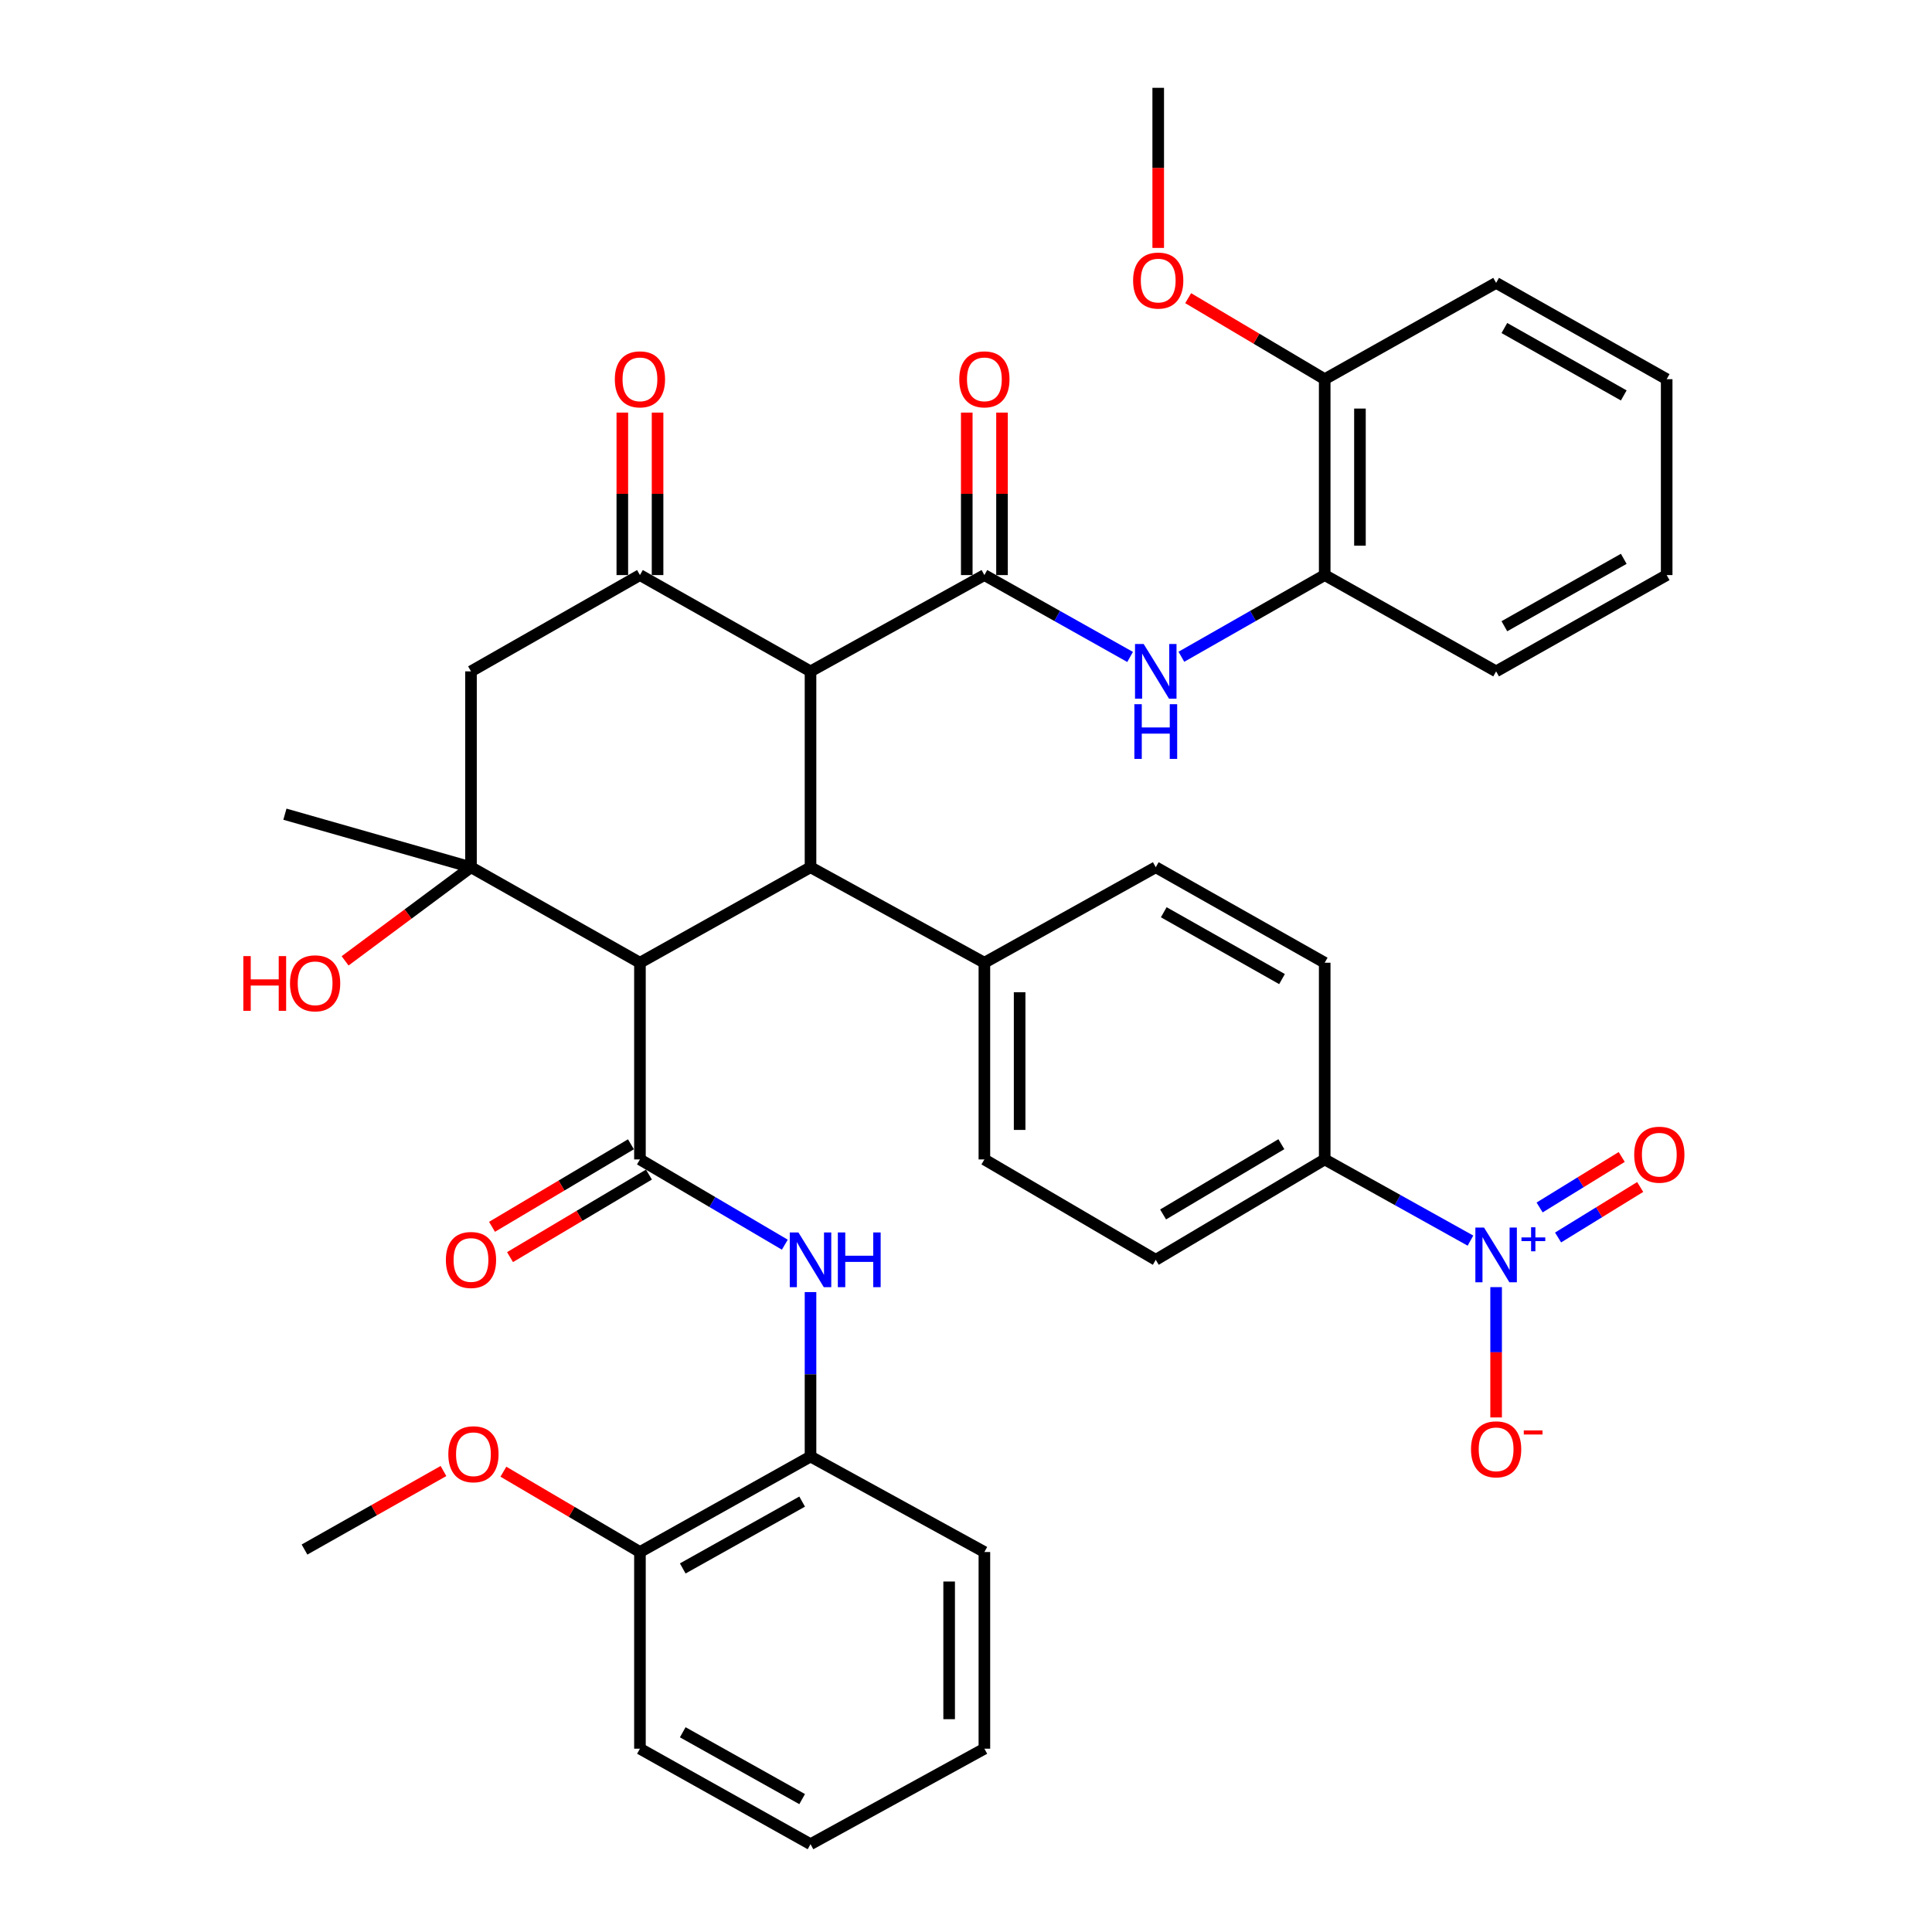 <?xml version='1.0' encoding='iso-8859-1'?>
<svg version='1.1' baseProfile='full'
              xmlns='http://www.w3.org/2000/svg'
                      xmlns:rdkit='http://www.rdkit.org/xml'
                      xmlns:xlink='http://www.w3.org/1999/xlink'
                  xml:space='preserve'
width='1000px' height='1000px' viewBox='0 0 1000 1000'>
<!-- END OF HEADER -->
<rect style='opacity:1.0;fill:#FFFFFF;stroke:none' width='1000' height='1000' x='0' y='0'> </rect>
<path class='bond-1' d='M 331.234,498.308 L 331.234,600.117' style='fill:none;fill-rule:evenodd;stroke:#000000;stroke-width:6px;stroke-linecap:butt;stroke-linejoin:miter;stroke-opacity:1' />
<path class='bond-3' d='M 331.234,498.308 L 419.524,448.882' style='fill:none;fill-rule:evenodd;stroke:#000000;stroke-width:6px;stroke-linecap:butt;stroke-linejoin:miter;stroke-opacity:1' />
<path class='bond-4' d='M 331.234,498.308 L 243.785,448.882' style='fill:none;fill-rule:evenodd;stroke:#000000;stroke-width:6px;stroke-linecap:butt;stroke-linejoin:miter;stroke-opacity:1' />
<path class='bond-0' d='M 419.524,347.498 L 419.524,448.882' style='fill:none;fill-rule:evenodd;stroke:#000000;stroke-width:6px;stroke-linecap:butt;stroke-linejoin:miter;stroke-opacity:1' />
<path class='bond-2' d='M 419.524,347.498 L 509.517,297.658' style='fill:none;fill-rule:evenodd;stroke:#000000;stroke-width:6px;stroke-linecap:butt;stroke-linejoin:miter;stroke-opacity:1' />
<path class='bond-39' d='M 419.524,347.498 L 331.234,297.658' style='fill:none;fill-rule:evenodd;stroke:#000000;stroke-width:6px;stroke-linecap:butt;stroke-linejoin:miter;stroke-opacity:1' />
<path class='bond-9' d='M 331.234,600.117 L 368.729,622.183' style='fill:none;fill-rule:evenodd;stroke:#000000;stroke-width:6px;stroke-linecap:butt;stroke-linejoin:miter;stroke-opacity:1' />
<path class='bond-9' d='M 368.729,622.183 L 406.223,644.248' style='fill:none;fill-rule:evenodd;stroke:#0000FF;stroke-width:6px;stroke-linecap:butt;stroke-linejoin:miter;stroke-opacity:1' />
<path class='bond-17' d='M 326.575,592.276 L 290.622,613.638' style='fill:none;fill-rule:evenodd;stroke:#000000;stroke-width:6px;stroke-linecap:butt;stroke-linejoin:miter;stroke-opacity:1' />
<path class='bond-17' d='M 290.622,613.638 L 254.669,635' style='fill:none;fill-rule:evenodd;stroke:#FF0000;stroke-width:6px;stroke-linecap:butt;stroke-linejoin:miter;stroke-opacity:1' />
<path class='bond-17' d='M 335.893,607.958 L 299.94,629.32' style='fill:none;fill-rule:evenodd;stroke:#000000;stroke-width:6px;stroke-linecap:butt;stroke-linejoin:miter;stroke-opacity:1' />
<path class='bond-17' d='M 299.94,629.32 L 263.987,650.682' style='fill:none;fill-rule:evenodd;stroke:#FF0000;stroke-width:6px;stroke-linecap:butt;stroke-linejoin:miter;stroke-opacity:1' />
<path class='bond-8' d='M 509.517,297.658 L 547.228,318.846' style='fill:none;fill-rule:evenodd;stroke:#000000;stroke-width:6px;stroke-linecap:butt;stroke-linejoin:miter;stroke-opacity:1' />
<path class='bond-8' d='M 547.228,318.846 L 584.94,340.035' style='fill:none;fill-rule:evenodd;stroke:#0000FF;stroke-width:6px;stroke-linecap:butt;stroke-linejoin:miter;stroke-opacity:1' />
<path class='bond-16' d='M 518.638,297.658 L 518.638,255.608' style='fill:none;fill-rule:evenodd;stroke:#000000;stroke-width:6px;stroke-linecap:butt;stroke-linejoin:miter;stroke-opacity:1' />
<path class='bond-16' d='M 518.638,255.608 L 518.638,213.559' style='fill:none;fill-rule:evenodd;stroke:#FF0000;stroke-width:6px;stroke-linecap:butt;stroke-linejoin:miter;stroke-opacity:1' />
<path class='bond-16' d='M 500.396,297.658 L 500.396,255.608' style='fill:none;fill-rule:evenodd;stroke:#000000;stroke-width:6px;stroke-linecap:butt;stroke-linejoin:miter;stroke-opacity:1' />
<path class='bond-16' d='M 500.396,255.608 L 500.396,213.559' style='fill:none;fill-rule:evenodd;stroke:#FF0000;stroke-width:6px;stroke-linecap:butt;stroke-linejoin:miter;stroke-opacity:1' />
<path class='bond-13' d='M 419.524,448.882 L 509.517,498.308' style='fill:none;fill-rule:evenodd;stroke:#000000;stroke-width:6px;stroke-linecap:butt;stroke-linejoin:miter;stroke-opacity:1' />
<path class='bond-7' d='M 243.785,448.882 L 243.785,347.498' style='fill:none;fill-rule:evenodd;stroke:#000000;stroke-width:6px;stroke-linecap:butt;stroke-linejoin:miter;stroke-opacity:1' />
<path class='bond-25' d='M 243.785,448.882 L 211.202,473.112' style='fill:none;fill-rule:evenodd;stroke:#000000;stroke-width:6px;stroke-linecap:butt;stroke-linejoin:miter;stroke-opacity:1' />
<path class='bond-25' d='M 211.202,473.112 L 178.619,497.341' style='fill:none;fill-rule:evenodd;stroke:#FF0000;stroke-width:6px;stroke-linecap:butt;stroke-linejoin:miter;stroke-opacity:1' />
<path class='bond-26' d='M 243.785,448.882 L 147.468,421.418' style='fill:none;fill-rule:evenodd;stroke:#000000;stroke-width:6px;stroke-linecap:butt;stroke-linejoin:miter;stroke-opacity:1' />
<path class='bond-5' d='M 331.234,297.658 L 243.785,347.498' style='fill:none;fill-rule:evenodd;stroke:#000000;stroke-width:6px;stroke-linecap:butt;stroke-linejoin:miter;stroke-opacity:1' />
<path class='bond-18' d='M 340.355,297.658 L 340.355,255.608' style='fill:none;fill-rule:evenodd;stroke:#000000;stroke-width:6px;stroke-linecap:butt;stroke-linejoin:miter;stroke-opacity:1' />
<path class='bond-18' d='M 340.355,255.608 L 340.355,213.559' style='fill:none;fill-rule:evenodd;stroke:#FF0000;stroke-width:6px;stroke-linecap:butt;stroke-linejoin:miter;stroke-opacity:1' />
<path class='bond-18' d='M 322.113,297.658 L 322.113,255.608' style='fill:none;fill-rule:evenodd;stroke:#000000;stroke-width:6px;stroke-linecap:butt;stroke-linejoin:miter;stroke-opacity:1' />
<path class='bond-18' d='M 322.113,255.608 L 322.113,213.559' style='fill:none;fill-rule:evenodd;stroke:#FF0000;stroke-width:6px;stroke-linecap:butt;stroke-linejoin:miter;stroke-opacity:1' />
<path class='bond-6' d='M 761.109,642.145 L 723.386,621.131' style='fill:none;fill-rule:evenodd;stroke:#0000FF;stroke-width:6px;stroke-linecap:butt;stroke-linejoin:miter;stroke-opacity:1' />
<path class='bond-6' d='M 723.386,621.131 L 685.662,600.117' style='fill:none;fill-rule:evenodd;stroke:#000000;stroke-width:6px;stroke-linecap:butt;stroke-linejoin:miter;stroke-opacity:1' />
<path class='bond-14' d='M 774.389,666.216 L 774.389,699.942' style='fill:none;fill-rule:evenodd;stroke:#0000FF;stroke-width:6px;stroke-linecap:butt;stroke-linejoin:miter;stroke-opacity:1' />
<path class='bond-14' d='M 774.389,699.942 L 774.389,733.668' style='fill:none;fill-rule:evenodd;stroke:#FF0000;stroke-width:6px;stroke-linecap:butt;stroke-linejoin:miter;stroke-opacity:1' />
<path class='bond-15' d='M 806.46,640.523 L 827.709,627.452' style='fill:none;fill-rule:evenodd;stroke:#0000FF;stroke-width:6px;stroke-linecap:butt;stroke-linejoin:miter;stroke-opacity:1' />
<path class='bond-15' d='M 827.709,627.452 L 848.959,614.381' style='fill:none;fill-rule:evenodd;stroke:#FF0000;stroke-width:6px;stroke-linecap:butt;stroke-linejoin:miter;stroke-opacity:1' />
<path class='bond-15' d='M 796.902,624.985 L 818.152,611.914' style='fill:none;fill-rule:evenodd;stroke:#0000FF;stroke-width:6px;stroke-linecap:butt;stroke-linejoin:miter;stroke-opacity:1' />
<path class='bond-15' d='M 818.152,611.914 L 839.401,598.844' style='fill:none;fill-rule:evenodd;stroke:#FF0000;stroke-width:6px;stroke-linecap:butt;stroke-linejoin:miter;stroke-opacity:1' />
<path class='bond-11' d='M 611.479,339.942 L 648.571,318.8' style='fill:none;fill-rule:evenodd;stroke:#0000FF;stroke-width:6px;stroke-linecap:butt;stroke-linejoin:miter;stroke-opacity:1' />
<path class='bond-11' d='M 648.571,318.8 L 685.662,297.658' style='fill:none;fill-rule:evenodd;stroke:#000000;stroke-width:6px;stroke-linecap:butt;stroke-linejoin:miter;stroke-opacity:1' />
<path class='bond-12' d='M 419.524,668.781 L 419.524,711.339' style='fill:none;fill-rule:evenodd;stroke:#0000FF;stroke-width:6px;stroke-linecap:butt;stroke-linejoin:miter;stroke-opacity:1' />
<path class='bond-12' d='M 419.524,711.339 L 419.524,753.896' style='fill:none;fill-rule:evenodd;stroke:#000000;stroke-width:6px;stroke-linecap:butt;stroke-linejoin:miter;stroke-opacity:1' />
<path class='bond-10' d='M 685.662,600.117 L 598.223,652.076' style='fill:none;fill-rule:evenodd;stroke:#000000;stroke-width:6px;stroke-linecap:butt;stroke-linejoin:miter;stroke-opacity:1' />
<path class='bond-10' d='M 663.228,592.229 L 602.02,628.6' style='fill:none;fill-rule:evenodd;stroke:#000000;stroke-width:6px;stroke-linecap:butt;stroke-linejoin:miter;stroke-opacity:1' />
<path class='bond-40' d='M 685.662,600.117 L 685.662,498.308' style='fill:none;fill-rule:evenodd;stroke:#000000;stroke-width:6px;stroke-linecap:butt;stroke-linejoin:miter;stroke-opacity:1' />
<path class='bond-20' d='M 685.662,297.658 L 685.662,196.264' style='fill:none;fill-rule:evenodd;stroke:#000000;stroke-width:6px;stroke-linecap:butt;stroke-linejoin:miter;stroke-opacity:1' />
<path class='bond-20' d='M 703.904,282.449 L 703.904,211.473' style='fill:none;fill-rule:evenodd;stroke:#000000;stroke-width:6px;stroke-linecap:butt;stroke-linejoin:miter;stroke-opacity:1' />
<path class='bond-29' d='M 685.662,297.658 L 774.389,347.498' style='fill:none;fill-rule:evenodd;stroke:#000000;stroke-width:6px;stroke-linecap:butt;stroke-linejoin:miter;stroke-opacity:1' />
<path class='bond-19' d='M 419.524,753.896 L 331.234,803.321' style='fill:none;fill-rule:evenodd;stroke:#000000;stroke-width:6px;stroke-linecap:butt;stroke-linejoin:miter;stroke-opacity:1' />
<path class='bond-19' d='M 415.192,777.227 L 353.388,811.824' style='fill:none;fill-rule:evenodd;stroke:#000000;stroke-width:6px;stroke-linecap:butt;stroke-linejoin:miter;stroke-opacity:1' />
<path class='bond-30' d='M 419.524,753.896 L 509.517,803.321' style='fill:none;fill-rule:evenodd;stroke:#000000;stroke-width:6px;stroke-linecap:butt;stroke-linejoin:miter;stroke-opacity:1' />
<path class='bond-23' d='M 509.517,498.308 L 598.223,448.882' style='fill:none;fill-rule:evenodd;stroke:#000000;stroke-width:6px;stroke-linecap:butt;stroke-linejoin:miter;stroke-opacity:1' />
<path class='bond-24' d='M 509.517,498.308 L 509.517,600.117' style='fill:none;fill-rule:evenodd;stroke:#000000;stroke-width:6px;stroke-linecap:butt;stroke-linejoin:miter;stroke-opacity:1' />
<path class='bond-24' d='M 527.759,513.579 L 527.759,584.846' style='fill:none;fill-rule:evenodd;stroke:#000000;stroke-width:6px;stroke-linecap:butt;stroke-linejoin:miter;stroke-opacity:1' />
<path class='bond-28' d='M 331.234,803.321 L 295.893,782.533' style='fill:none;fill-rule:evenodd;stroke:#000000;stroke-width:6px;stroke-linecap:butt;stroke-linejoin:miter;stroke-opacity:1' />
<path class='bond-28' d='M 295.893,782.533 L 260.551,761.746' style='fill:none;fill-rule:evenodd;stroke:#FF0000;stroke-width:6px;stroke-linecap:butt;stroke-linejoin:miter;stroke-opacity:1' />
<path class='bond-31' d='M 331.234,803.321 L 331.234,905.12' style='fill:none;fill-rule:evenodd;stroke:#000000;stroke-width:6px;stroke-linecap:butt;stroke-linejoin:miter;stroke-opacity:1' />
<path class='bond-27' d='M 685.662,196.264 L 650.329,175.299' style='fill:none;fill-rule:evenodd;stroke:#000000;stroke-width:6px;stroke-linecap:butt;stroke-linejoin:miter;stroke-opacity:1' />
<path class='bond-27' d='M 650.329,175.299 L 614.995,154.335' style='fill:none;fill-rule:evenodd;stroke:#FF0000;stroke-width:6px;stroke-linecap:butt;stroke-linejoin:miter;stroke-opacity:1' />
<path class='bond-32' d='M 685.662,196.264 L 774.389,146.423' style='fill:none;fill-rule:evenodd;stroke:#000000;stroke-width:6px;stroke-linecap:butt;stroke-linejoin:miter;stroke-opacity:1' />
<path class='bond-21' d='M 685.662,498.308 L 598.223,448.882' style='fill:none;fill-rule:evenodd;stroke:#000000;stroke-width:6px;stroke-linecap:butt;stroke-linejoin:miter;stroke-opacity:1' />
<path class='bond-21' d='M 663.57,506.774 L 602.363,472.177' style='fill:none;fill-rule:evenodd;stroke:#000000;stroke-width:6px;stroke-linecap:butt;stroke-linejoin:miter;stroke-opacity:1' />
<path class='bond-22' d='M 598.223,652.076 L 509.517,600.117' style='fill:none;fill-rule:evenodd;stroke:#000000;stroke-width:6px;stroke-linecap:butt;stroke-linejoin:miter;stroke-opacity:1' />
<path class='bond-33' d='M 599.49,128.324 L 599.49,86.889' style='fill:none;fill-rule:evenodd;stroke:#FF0000;stroke-width:6px;stroke-linecap:butt;stroke-linejoin:miter;stroke-opacity:1' />
<path class='bond-33' d='M 599.49,86.889 L 599.49,45.455' style='fill:none;fill-rule:evenodd;stroke:#000000;stroke-width:6px;stroke-linecap:butt;stroke-linejoin:miter;stroke-opacity:1' />
<path class='bond-34' d='M 229.541,761.395 L 193.577,781.719' style='fill:none;fill-rule:evenodd;stroke:#FF0000;stroke-width:6px;stroke-linecap:butt;stroke-linejoin:miter;stroke-opacity:1' />
<path class='bond-34' d='M 193.577,781.719 L 157.613,802.044' style='fill:none;fill-rule:evenodd;stroke:#000000;stroke-width:6px;stroke-linecap:butt;stroke-linejoin:miter;stroke-opacity:1' />
<path class='bond-35' d='M 774.389,347.498 L 862.669,297.658' style='fill:none;fill-rule:evenodd;stroke:#000000;stroke-width:6px;stroke-linecap:butt;stroke-linejoin:miter;stroke-opacity:1' />
<path class='bond-35' d='M 778.662,324.137 L 840.458,289.249' style='fill:none;fill-rule:evenodd;stroke:#000000;stroke-width:6px;stroke-linecap:butt;stroke-linejoin:miter;stroke-opacity:1' />
<path class='bond-36' d='M 509.517,803.321 L 509.517,905.12' style='fill:none;fill-rule:evenodd;stroke:#000000;stroke-width:6px;stroke-linecap:butt;stroke-linejoin:miter;stroke-opacity:1' />
<path class='bond-36' d='M 491.276,818.591 L 491.276,889.85' style='fill:none;fill-rule:evenodd;stroke:#000000;stroke-width:6px;stroke-linecap:butt;stroke-linejoin:miter;stroke-opacity:1' />
<path class='bond-41' d='M 331.234,905.12 L 419.524,954.545' style='fill:none;fill-rule:evenodd;stroke:#000000;stroke-width:6px;stroke-linecap:butt;stroke-linejoin:miter;stroke-opacity:1' />
<path class='bond-41' d='M 353.388,896.617 L 415.192,931.214' style='fill:none;fill-rule:evenodd;stroke:#000000;stroke-width:6px;stroke-linecap:butt;stroke-linejoin:miter;stroke-opacity:1' />
<path class='bond-42' d='M 774.389,146.423 L 862.669,196.264' style='fill:none;fill-rule:evenodd;stroke:#000000;stroke-width:6px;stroke-linecap:butt;stroke-linejoin:miter;stroke-opacity:1' />
<path class='bond-42' d='M 778.662,169.784 L 840.458,204.673' style='fill:none;fill-rule:evenodd;stroke:#000000;stroke-width:6px;stroke-linecap:butt;stroke-linejoin:miter;stroke-opacity:1' />
<path class='bond-37' d='M 862.669,297.658 L 862.669,196.264' style='fill:none;fill-rule:evenodd;stroke:#000000;stroke-width:6px;stroke-linecap:butt;stroke-linejoin:miter;stroke-opacity:1' />
<path class='bond-38' d='M 509.517,905.12 L 419.524,954.545' style='fill:none;fill-rule:evenodd;stroke:#000000;stroke-width:6px;stroke-linecap:butt;stroke-linejoin:miter;stroke-opacity:1' />
<path  class='atom-7' d='M 768.129 635.382
L 777.409 650.382
Q 778.329 651.862, 779.809 654.542
Q 781.289 657.222, 781.369 657.382
L 781.369 635.382
L 785.129 635.382
L 785.129 663.702
L 781.249 663.702
L 771.289 647.302
Q 770.129 645.382, 768.889 643.182
Q 767.689 640.982, 767.329 640.302
L 767.329 663.702
L 763.649 663.702
L 763.649 635.382
L 768.129 635.382
' fill='#0000FF'/>
<path  class='atom-7' d='M 787.505 640.487
L 792.494 640.487
L 792.494 635.234
L 794.712 635.234
L 794.712 640.487
L 799.833 640.487
L 799.833 642.388
L 794.712 642.388
L 794.712 647.668
L 792.494 647.668
L 792.494 642.388
L 787.505 642.388
L 787.505 640.487
' fill='#0000FF'/>
<path  class='atom-9' d='M 591.963 333.338
L 601.243 348.338
Q 602.163 349.818, 603.643 352.498
Q 605.123 355.178, 605.203 355.338
L 605.203 333.338
L 608.963 333.338
L 608.963 361.658
L 605.083 361.658
L 595.123 345.258
Q 593.963 343.338, 592.723 341.138
Q 591.523 338.938, 591.163 338.258
L 591.163 361.658
L 587.483 361.658
L 587.483 333.338
L 591.963 333.338
' fill='#0000FF'/>
<path  class='atom-9' d='M 587.143 364.49
L 590.983 364.49
L 590.983 376.53
L 605.463 376.53
L 605.463 364.49
L 609.303 364.49
L 609.303 392.81
L 605.463 392.81
L 605.463 379.73
L 590.983 379.73
L 590.983 392.81
L 587.143 392.81
L 587.143 364.49
' fill='#0000FF'/>
<path  class='atom-10' d='M 413.264 637.916
L 422.544 652.916
Q 423.464 654.396, 424.944 657.076
Q 426.424 659.756, 426.504 659.916
L 426.504 637.916
L 430.264 637.916
L 430.264 666.236
L 426.384 666.236
L 416.424 649.836
Q 415.264 647.916, 414.024 645.716
Q 412.824 643.516, 412.464 642.836
L 412.464 666.236
L 408.784 666.236
L 408.784 637.916
L 413.264 637.916
' fill='#0000FF'/>
<path  class='atom-10' d='M 433.664 637.916
L 437.504 637.916
L 437.504 649.956
L 451.984 649.956
L 451.984 637.916
L 455.824 637.916
L 455.824 666.236
L 451.984 666.236
L 451.984 653.156
L 437.504 653.156
L 437.504 666.236
L 433.664 666.236
L 433.664 637.916
' fill='#0000FF'/>
<path  class='atom-15' d='M 761.389 750.165
Q 761.389 743.365, 764.749 739.565
Q 768.109 735.765, 774.389 735.765
Q 780.669 735.765, 784.029 739.565
Q 787.389 743.365, 787.389 750.165
Q 787.389 757.045, 783.989 760.965
Q 780.589 764.845, 774.389 764.845
Q 768.149 764.845, 764.749 760.965
Q 761.389 757.085, 761.389 750.165
M 774.389 761.645
Q 778.709 761.645, 781.029 758.765
Q 783.389 755.845, 783.389 750.165
Q 783.389 744.605, 781.029 741.805
Q 778.709 738.965, 774.389 738.965
Q 770.069 738.965, 767.709 741.765
Q 765.389 744.565, 765.389 750.165
Q 765.389 755.885, 767.709 758.765
Q 770.069 761.645, 774.389 761.645
' fill='#FF0000'/>
<path  class='atom-15' d='M 788.709 740.388
L 798.397 740.388
L 798.397 742.5
L 788.709 742.5
L 788.709 740.388
' fill='#FF0000'/>
<path  class='atom-16' d='M 845.858 597.664
Q 845.858 590.864, 849.218 587.064
Q 852.578 583.264, 858.858 583.264
Q 865.138 583.264, 868.498 587.064
Q 871.858 590.864, 871.858 597.664
Q 871.858 604.544, 868.458 608.464
Q 865.058 612.344, 858.858 612.344
Q 852.618 612.344, 849.218 608.464
Q 845.858 604.584, 845.858 597.664
M 858.858 609.144
Q 863.178 609.144, 865.498 606.264
Q 867.858 603.344, 867.858 597.664
Q 867.858 592.104, 865.498 589.304
Q 863.178 586.464, 858.858 586.464
Q 854.538 586.464, 852.178 589.264
Q 849.858 592.064, 849.858 597.664
Q 849.858 603.384, 852.178 606.264
Q 854.538 609.144, 858.858 609.144
' fill='#FF0000'/>
<path  class='atom-17' d='M 496.517 196.344
Q 496.517 189.544, 499.877 185.744
Q 503.237 181.944, 509.517 181.944
Q 515.797 181.944, 519.157 185.744
Q 522.517 189.544, 522.517 196.344
Q 522.517 203.224, 519.117 207.144
Q 515.717 211.024, 509.517 211.024
Q 503.277 211.024, 499.877 207.144
Q 496.517 203.264, 496.517 196.344
M 509.517 207.824
Q 513.837 207.824, 516.157 204.944
Q 518.517 202.024, 518.517 196.344
Q 518.517 190.784, 516.157 187.984
Q 513.837 185.144, 509.517 185.144
Q 505.197 185.144, 502.837 187.944
Q 500.517 190.744, 500.517 196.344
Q 500.517 202.064, 502.837 204.944
Q 505.197 207.824, 509.517 207.824
' fill='#FF0000'/>
<path  class='atom-18' d='M 230.785 652.156
Q 230.785 645.356, 234.145 641.556
Q 237.505 637.756, 243.785 637.756
Q 250.065 637.756, 253.425 641.556
Q 256.785 645.356, 256.785 652.156
Q 256.785 659.036, 253.385 662.956
Q 249.985 666.836, 243.785 666.836
Q 237.545 666.836, 234.145 662.956
Q 230.785 659.076, 230.785 652.156
M 243.785 663.636
Q 248.105 663.636, 250.425 660.756
Q 252.785 657.836, 252.785 652.156
Q 252.785 646.596, 250.425 643.796
Q 248.105 640.956, 243.785 640.956
Q 239.465 640.956, 237.105 643.756
Q 234.785 646.556, 234.785 652.156
Q 234.785 657.876, 237.105 660.756
Q 239.465 663.636, 243.785 663.636
' fill='#FF0000'/>
<path  class='atom-19' d='M 318.234 196.344
Q 318.234 189.544, 321.594 185.744
Q 324.954 181.944, 331.234 181.944
Q 337.514 181.944, 340.874 185.744
Q 344.234 189.544, 344.234 196.344
Q 344.234 203.224, 340.834 207.144
Q 337.434 211.024, 331.234 211.024
Q 324.994 211.024, 321.594 207.144
Q 318.234 203.264, 318.234 196.344
M 331.234 207.824
Q 335.554 207.824, 337.874 204.944
Q 340.234 202.024, 340.234 196.344
Q 340.234 190.784, 337.874 187.984
Q 335.554 185.144, 331.234 185.144
Q 326.914 185.144, 324.554 187.944
Q 322.234 190.744, 322.234 196.344
Q 322.234 202.064, 324.554 204.944
Q 326.914 207.824, 331.234 207.824
' fill='#FF0000'/>
<path  class='atom-26' d='M 125.945 494.878
L 129.785 494.878
L 129.785 506.918
L 144.265 506.918
L 144.265 494.878
L 148.105 494.878
L 148.105 523.198
L 144.265 523.198
L 144.265 510.118
L 129.785 510.118
L 129.785 523.198
L 125.945 523.198
L 125.945 494.878
' fill='#FF0000'/>
<path  class='atom-26' d='M 150.105 508.958
Q 150.105 502.158, 153.465 498.358
Q 156.825 494.558, 163.105 494.558
Q 169.385 494.558, 172.745 498.358
Q 176.105 502.158, 176.105 508.958
Q 176.105 515.838, 172.705 519.758
Q 169.305 523.638, 163.105 523.638
Q 156.865 523.638, 153.465 519.758
Q 150.105 515.878, 150.105 508.958
M 163.105 520.438
Q 167.425 520.438, 169.745 517.558
Q 172.105 514.638, 172.105 508.958
Q 172.105 503.398, 169.745 500.598
Q 167.425 497.758, 163.105 497.758
Q 158.785 497.758, 156.425 500.558
Q 154.105 503.358, 154.105 508.958
Q 154.105 514.678, 156.425 517.558
Q 158.785 520.438, 163.105 520.438
' fill='#FF0000'/>
<path  class='atom-28' d='M 586.49 145.216
Q 586.49 138.416, 589.85 134.616
Q 593.21 130.816, 599.49 130.816
Q 605.77 130.816, 609.13 134.616
Q 612.49 138.416, 612.49 145.216
Q 612.49 152.096, 609.09 156.016
Q 605.69 159.896, 599.49 159.896
Q 593.25 159.896, 589.85 156.016
Q 586.49 152.136, 586.49 145.216
M 599.49 156.696
Q 603.81 156.696, 606.13 153.816
Q 608.49 150.896, 608.49 145.216
Q 608.49 139.656, 606.13 136.856
Q 603.81 134.016, 599.49 134.016
Q 595.17 134.016, 592.81 136.816
Q 590.49 139.616, 590.49 145.216
Q 590.49 150.936, 592.81 153.816
Q 595.17 156.696, 599.49 156.696
' fill='#FF0000'/>
<path  class='atom-29' d='M 232.052 752.709
Q 232.052 745.909, 235.412 742.109
Q 238.772 738.309, 245.052 738.309
Q 251.332 738.309, 254.692 742.109
Q 258.052 745.909, 258.052 752.709
Q 258.052 759.589, 254.652 763.509
Q 251.252 767.389, 245.052 767.389
Q 238.812 767.389, 235.412 763.509
Q 232.052 759.629, 232.052 752.709
M 245.052 764.189
Q 249.372 764.189, 251.692 761.309
Q 254.052 758.389, 254.052 752.709
Q 254.052 747.149, 251.692 744.349
Q 249.372 741.509, 245.052 741.509
Q 240.732 741.509, 238.372 744.309
Q 236.052 747.109, 236.052 752.709
Q 236.052 758.429, 238.372 761.309
Q 240.732 764.189, 245.052 764.189
' fill='#FF0000'/>
</svg>
